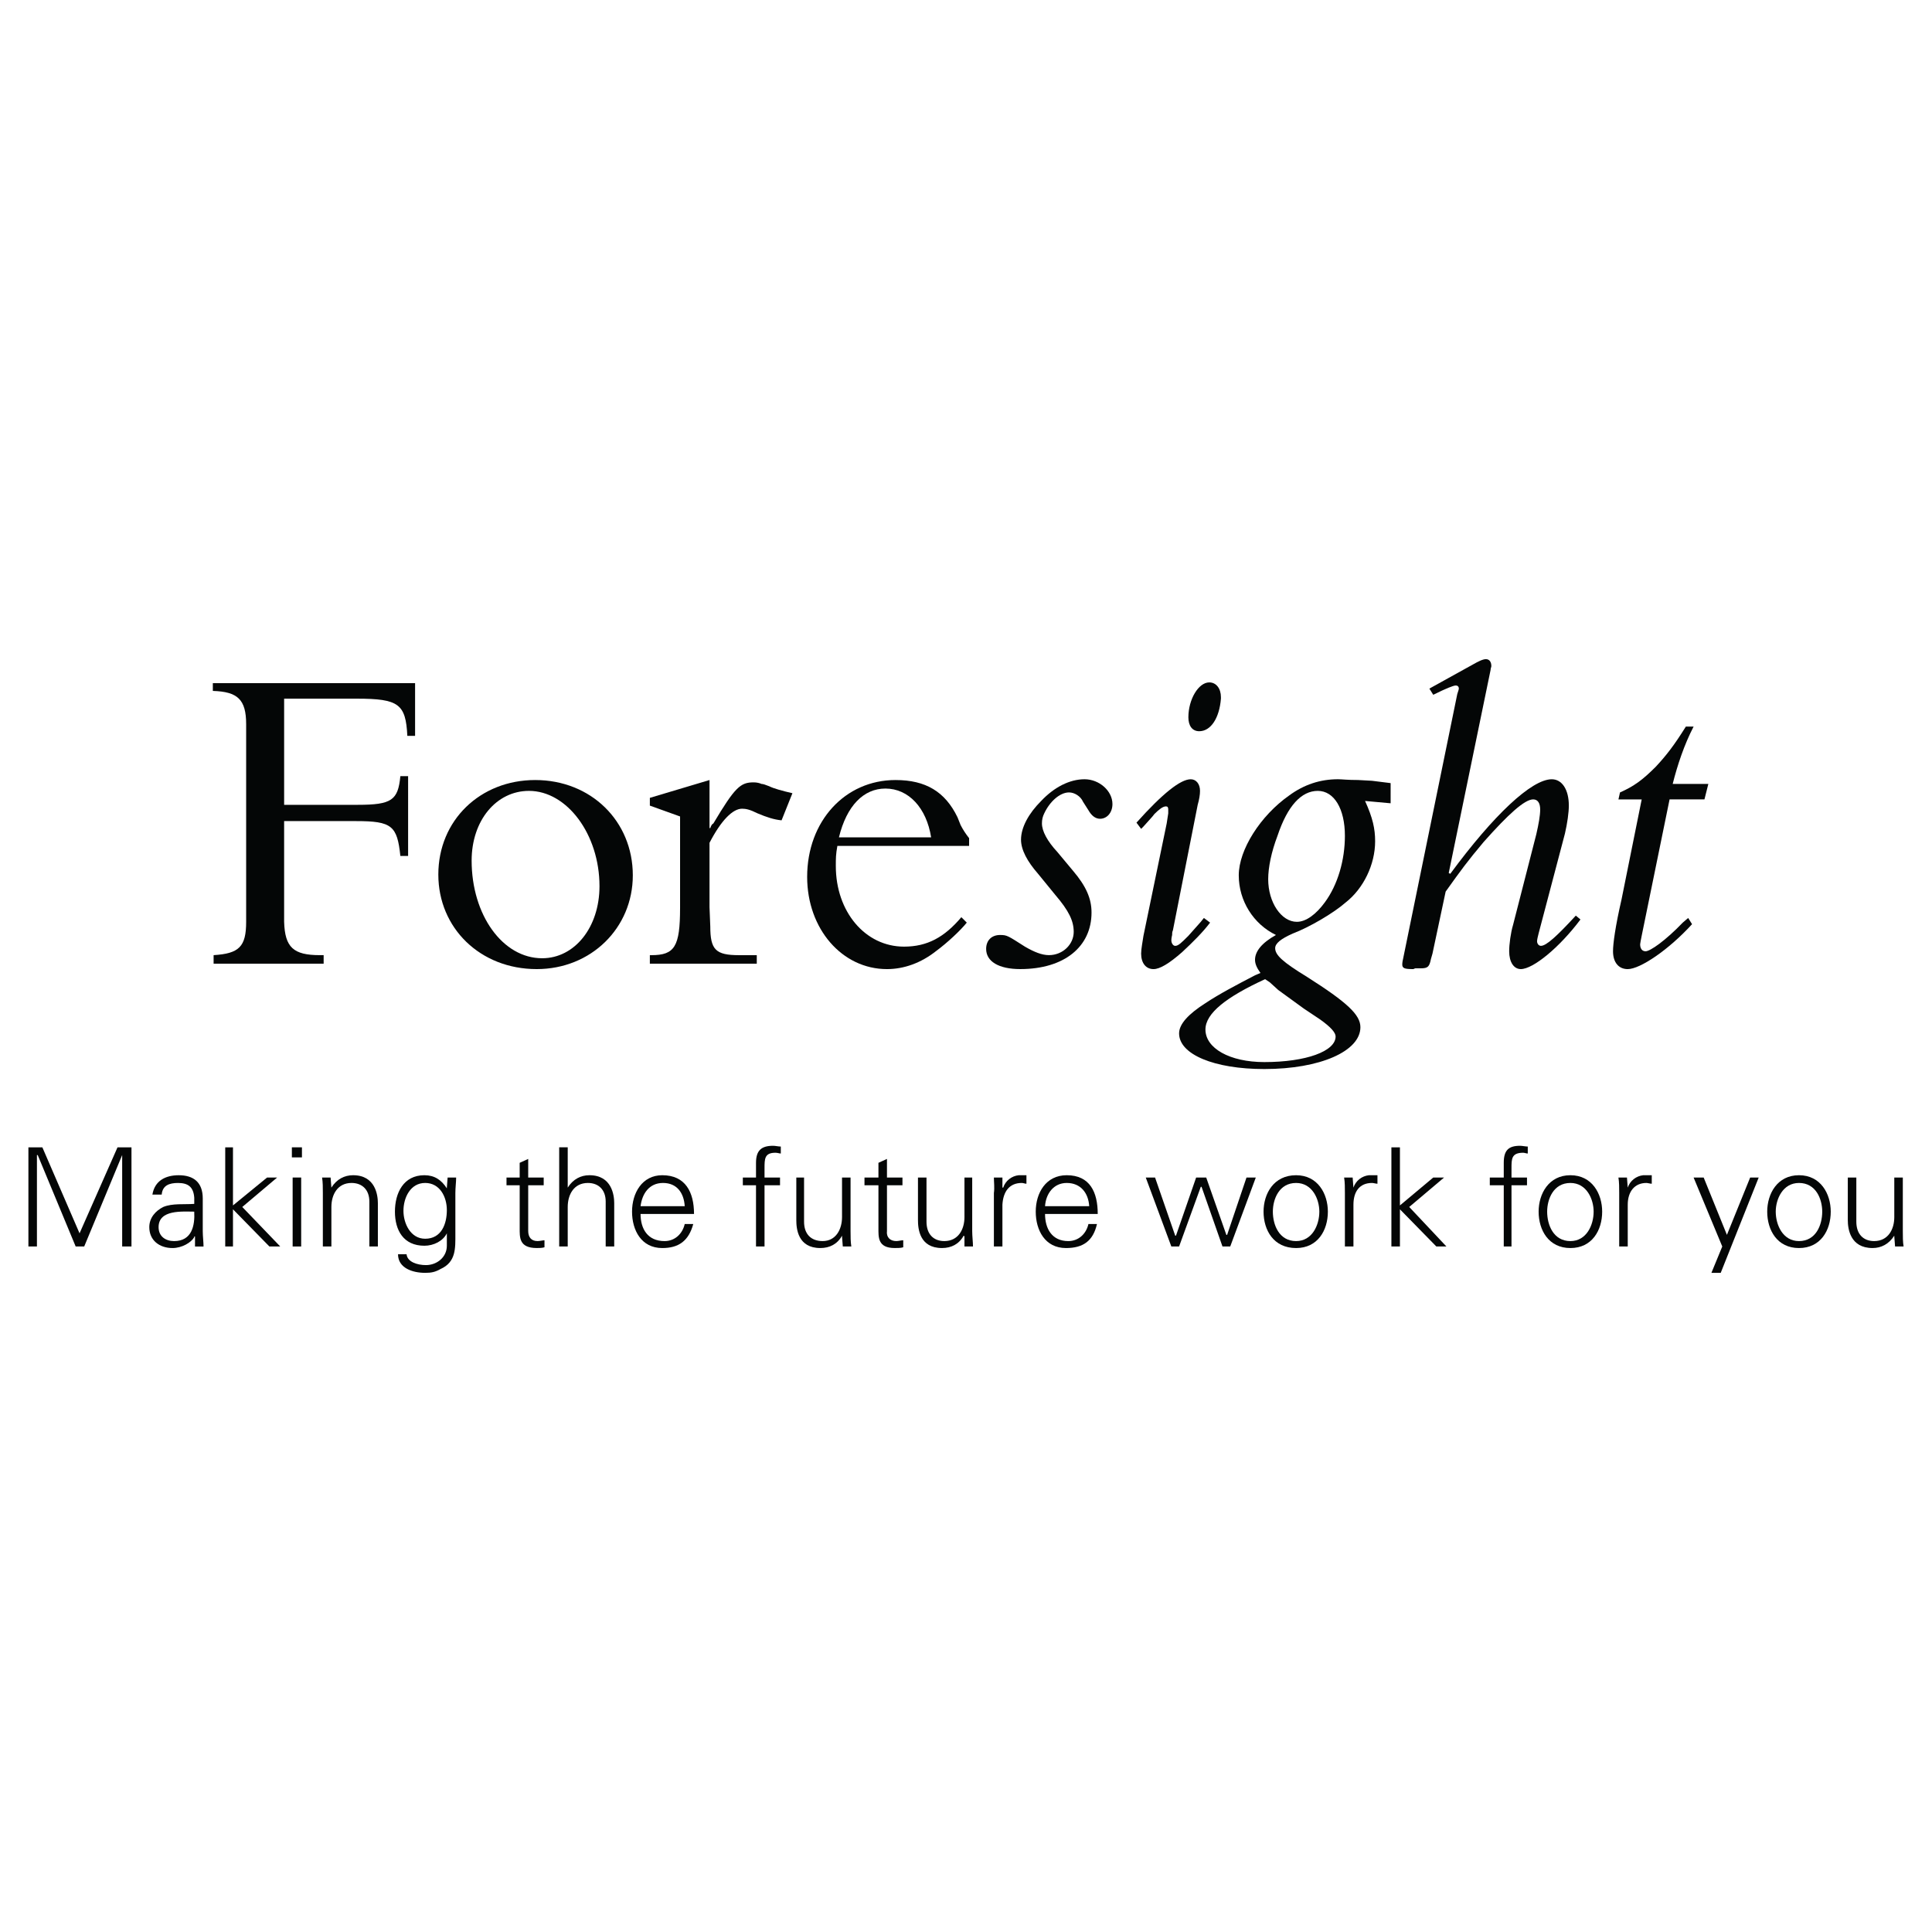 <?xml version="1.0" encoding="utf-8"?>
<!-- Generator: Adobe Illustrator 13.0.0, SVG Export Plug-In . SVG Version: 6.00 Build 14948)  -->
<!DOCTYPE svg PUBLIC "-//W3C//DTD SVG 1.0//EN" "http://www.w3.org/TR/2001/REC-SVG-20010904/DTD/svg10.dtd">
<svg version="1.0" id="Layer_1" xmlns="http://www.w3.org/2000/svg" xmlns:xlink="http://www.w3.org/1999/xlink" x="0px" y="0px"
	 width="192.756px" height="192.756px" viewBox="0 0 192.756 192.756" enable-background="new 0 0 192.756 192.756"
	 xml:space="preserve">
<g>
	<polygon fill-rule="evenodd" clip-rule="evenodd" fill="#FFFFFF" points="0,0 192.756,0 192.756,192.756 0,192.756 0,0 	"/>
	<path fill-rule="evenodd" clip-rule="evenodd" fill="#040606" d="M40.716,85.4h-0.773c-0.31-3.015-0.851-3.479-4.407-3.479h-7.189
		v10.05c0.077,2.551,0.928,3.324,3.556,3.324h0.387v0.851H21.312v-0.851c2.551-0.155,3.247-0.85,3.247-3.324V72.257
		c0-2.474-0.85-3.247-3.324-3.324V68.16h20.178v5.257h-0.773c-0.155-3.17-0.851-3.711-5.025-3.711h-7.267v10.591h7.344
		c3.401,0,4.02-0.464,4.252-2.86h0.773V85.4L40.716,85.4z"/>
	<path fill-rule="evenodd" clip-rule="evenodd" fill="#040606" d="M53.395,77.824c5.566,0,9.741,4.098,9.741,9.509
		c0,5.257-4.175,9.354-9.586,9.354c-5.643,0-9.818-4.097-9.818-9.432C43.731,81.844,47.906,77.824,53.395,77.824L53.395,77.824z
		 M54.09,95.605c3.247,0,5.721-3.092,5.721-7.19c0-5.18-3.247-9.509-7.035-9.509c-3.247,0-5.721,2.938-5.721,6.958
		C47.055,91.275,50.147,95.605,54.09,95.605L54.09,95.605z"/>
	<path fill-rule="evenodd" clip-rule="evenodd" fill="#040606" d="M70.789,77.824v4.793h0.077c0.077-0.232,0.154-0.387,0.309-0.464
		c2.165-3.633,2.706-4.097,4.02-4.097c0.31,0,0.619,0.077,0.773,0.155c0.154,0,0.387,0.077,0.773,0.232
		c0.464,0.232,1.314,0.464,2.319,0.696l-1.083,2.706c-0.773-0.077-1.469-0.309-2.396-0.696c-0.773-0.386-1.16-0.464-1.546-0.464
		c-0.928,0-2.088,1.16-3.247,3.402v6.417l0.077,1.933c0,2.319,0.541,2.86,2.86,2.86h1.778v0.851H64.836v-0.851h0.155
		c2.319,0,2.86-0.85,2.86-4.716v-9.122l-3.015-1.083v-0.773L70.789,77.824L70.789,77.824z"/>
	<path fill-rule="evenodd" clip-rule="evenodd" fill="#040606" d="M83.545,84.395c-0.155,0.851-0.155,1.237-0.155,2.01
		c0,4.562,2.938,8.041,6.803,8.041c2.319,0,4.02-0.928,5.721-2.938l0.542,0.541c-0.619,0.773-1.933,2.01-3.092,2.861
		c-1.469,1.159-3.17,1.778-4.871,1.778c-4.484,0-7.963-4.02-7.963-9.2c0-5.566,3.788-9.664,8.813-9.664
		c3.015,0,4.948,1.16,6.185,3.711l0.309,0.773c0.232,0.464,0.541,0.928,0.851,1.314v0.773H83.545L83.545,84.395z M92.899,83.544
		c-0.463-2.938-2.242-4.87-4.561-4.87c-2.165,0-3.865,1.701-4.638,4.87H92.899L92.899,83.544z"/>
	<path fill-rule="evenodd" clip-rule="evenodd" fill="#040606" d="M103.567,87.178c-1.082-1.237-1.7-2.396-1.7-3.402
		c0-1.237,0.772-2.628,2.01-3.865c1.314-1.392,2.86-2.165,4.329-2.165s2.783,1.16,2.783,2.474c0,0.851-0.541,1.469-1.237,1.469
		c-0.464,0-0.85-0.31-1.159-0.851l-0.541-0.85c-0.232-0.542-0.851-0.928-1.392-0.928c-0.928,0-1.933,0.928-2.474,2.087
		c-0.155,0.31-0.232,0.619-0.232,1.005c0,0.773,0.541,1.778,1.546,2.861l1.547,1.855c1.314,1.546,1.855,2.783,1.855,4.174
		c0,3.402-2.706,5.644-7.112,5.644c-2.165,0-3.402-0.773-3.402-2.01c0-0.851,0.542-1.392,1.392-1.392
		c0.696,0,0.773,0.077,2.474,1.16c0.929,0.541,1.701,0.85,2.397,0.85c1.392,0,2.474-1.082,2.474-2.319
		c0-1.082-0.464-2.087-1.855-3.71L103.567,87.178L103.567,87.178z"/>
	<path fill-rule="evenodd" clip-rule="evenodd" fill="#040606" d="M113.386,82.076c2.629-2.938,4.406-4.329,5.412-4.329
		c0.541,0,0.928,0.464,0.928,1.16c0,0.386-0.078,0.851-0.232,1.392l-2.474,12.524c-0.077,0.154-0.077,0.309-0.077,0.464
		c-0.077,0.309-0.077,0.464-0.077,0.541c0,0.232,0.154,0.541,0.386,0.541c0.31,0,0.619-0.309,1.314-1.005l1.237-1.392l0.309-0.386
		l0.619,0.463c-0.696,0.928-1.701,1.933-2.783,2.938c-1.314,1.16-2.242,1.701-2.86,1.701c-0.773,0-1.237-0.619-1.237-1.546
		c0-0.463,0.154-1.236,0.232-1.778l2.318-11.21l0.155-1.005c0-0.077,0-0.231,0-0.386c0-0.232-0.077-0.31-0.231-0.31
		c-0.31,0-0.696,0.31-1.16,0.773c-0.154,0.232-0.541,0.619-1.082,1.237c0,0-0.078,0.077-0.232,0.232L113.386,82.076L113.386,82.076z
		 M119.647,72.954c-0.695,0-1.082-0.541-1.082-1.392c0-1.778,1.005-3.479,2.087-3.479c0.696,0,1.16,0.619,1.16,1.469v0.155
		C121.658,71.639,120.808,72.954,119.647,72.954L119.647,72.954z"/>
	<path fill-rule="evenodd" clip-rule="evenodd" fill="#040606" d="M138.743,80.143l-2.551-0.232c0.772,1.701,1.005,2.783,1.005,4.02
		c0,2.319-1.16,4.716-2.938,6.107c-1.236,1.083-3.633,2.474-5.257,3.092c-1.236,0.542-1.778,1.005-1.778,1.469
		c0,0.696,0.773,1.392,3.17,2.861c4.021,2.551,5.334,3.787,5.334,5.023c0,2.396-4.02,4.176-9.586,4.176
		c-5.024,0-8.504-1.469-8.504-3.557c0-0.928,0.928-1.932,2.629-3.016c1.392-0.928,3.17-1.855,4.947-2.782l0.541-0.231
		c-0.386-0.542-0.541-0.928-0.541-1.315c0-0.85,0.696-1.701,2.088-2.474c-2.242-1.083-3.711-3.402-3.711-5.953
		c0-2.551,2.164-5.953,5.024-7.962c1.47-1.083,3.093-1.624,4.871-1.624c0.387,0,0.928,0.077,2.01,0.077l1.392,0.077l1.855,0.232
		V80.143L138.743,80.143z M131.476,78.906c-1.623,0-3.015,1.469-4.02,4.484c-0.618,1.624-0.928,3.169-0.928,4.329
		c0,2.319,1.314,4.252,2.86,4.252c0.928,0,1.933-0.773,2.783-1.933c1.314-1.778,2.01-4.252,2.01-6.648
		C134.182,80.684,133.1,78.906,131.476,78.906L131.476,78.906z M126.219,97.691c-3.865,1.779-5.952,3.402-5.952,5.025
		c0,1.855,2.396,3.248,5.875,3.248c4.175,0,7.112-1.084,7.112-2.553c0-0.385-0.464-0.928-1.546-1.699l-1.623-1.084l-2.552-1.854
		l-0.851-0.773L126.219,97.691L126.219,97.691z"/>
	<path fill-rule="evenodd" clip-rule="evenodd" fill="#040606" d="M142.608,68.702l4.329-2.397c0.541-0.309,1.005-0.541,1.314-0.541
		s0.541,0.232,0.541,0.696c0,0.077-0.077,0.232-0.077,0.387l-4.175,20.255l0.155,0.077c4.329-5.875,8.117-9.432,10.127-9.432
		c1.005,0,1.701,1.005,1.701,2.628c0,0.696-0.155,1.778-0.387,2.783l-2.629,9.973c-0.077,0.309-0.154,0.619-0.154,0.773
		c0,0.231,0.154,0.463,0.387,0.463c0.541,0,1.623-1.005,3.479-3.015l0.464,0.386c-2.087,2.783-4.716,4.948-5.952,4.948
		c-0.696,0-1.16-0.696-1.16-1.778c0-0.696,0.154-1.855,0.387-2.629l2.319-9.045c0.231-1.005,0.387-1.855,0.387-2.474
		c0-0.619-0.232-1.005-0.696-1.005c-0.851,0-2.474,1.468-4.947,4.252c-1.624,1.933-2.242,2.783-3.788,4.947l-1.314,6.185
		l-0.155,0.542c-0.154,0.773-0.309,0.928-1.005,0.928h-0.541c-0.077,0-0.154,0.077-0.231,0.077c-0.851,0-1.083-0.077-1.083-0.464
		c0,0,0-0.232,0.078-0.541l5.411-26.439c0.077-0.232,0.155-0.464,0.155-0.541c0-0.232-0.155-0.31-0.31-0.31
		c-0.232,0-1.005,0.31-2.242,0.928L142.608,68.702L142.608,68.702z"/>
	<path fill-rule="evenodd" clip-rule="evenodd" fill="#040606" d="M170.053,79.757h-3.479l-2.783,13.606
		c-0.077,0.387-0.154,0.773-0.154,0.851c0,0.464,0.231,0.696,0.541,0.696c0.464,0,2.01-1.083,3.711-2.861l0.541-0.463l0.387,0.618
		c-2.319,2.551-5.18,4.484-6.417,4.484c-0.928,0-1.469-0.696-1.469-1.778c0-0.773,0.231-2.474,0.851-5.18l2.01-9.972h-2.319
		l0.154-0.696c1.392-0.618,2.242-1.237,3.557-2.551c1.082-1.16,1.855-2.165,3.015-4.021h0.773c-0.928,1.778-1.623,3.866-2.087,5.721
		h3.556L170.053,79.757L170.053,79.757z"/>
	<polygon fill-rule="evenodd" clip-rule="evenodd" fill="#040606" points="2.834,124.363 2.834,114.469 4.226,114.469 
		7.937,123.049 11.725,114.469 13.117,114.469 13.117,124.363 12.189,124.363 12.189,115.24 12.189,115.24 8.401,124.363 
		7.55,124.363 3.763,115.24 3.685,115.24 3.685,124.363 2.834,124.363 	"/>
	<path fill-rule="evenodd" clip-rule="evenodd" fill="#040606" d="M15.822,122.432c0-1.779,2.397-1.547,3.557-1.547
		c0.077,1.391-0.232,2.938-2.01,2.938C16.519,123.822,15.822,123.359,15.822,122.432L15.822,122.432z M19.379,120.111
		c-1.005,0.078-2.165-0.076-3.092,0.309c-0.773,0.387-1.392,1.084-1.392,2.012c0,1.312,1.005,2.086,2.319,2.086
		c0.928,0,1.855-0.541,2.165-1.082v-0.076h0.077v1.004h0.85c0-0.463-0.077-1.004-0.077-1.545v-3.248
		c0-1.623-0.928-2.318-2.396-2.318c-1.314,0-2.396,0.541-2.628,1.932h0.928c0.077-0.928,0.773-1.16,1.624-1.16
		c1.005,0,1.546,0.387,1.624,1.469V120.111L19.379,120.111z"/>
	<polygon fill-rule="evenodd" clip-rule="evenodd" fill="#040606" points="23.244,120.266 26.646,117.482 27.65,117.482 
		24.172,120.42 27.96,124.363 26.877,124.363 23.244,120.652 23.244,124.363 22.471,124.363 22.471,114.469 23.244,114.469 
		23.244,120.266 	"/>
	<path fill-rule="evenodd" clip-rule="evenodd" fill="#040606" d="M29.197,124.363v-6.881h0.851v6.881H29.197L29.197,124.363z
		 M29.12,115.473v-1.004h1.005v1.004H29.12L29.12,115.473z"/>
	<path fill-rule="evenodd" clip-rule="evenodd" fill="#040606" d="M33.062,124.363h-0.851v-5.334c0-0.541,0-1.082-0.077-1.547h0.851
		l0.077,1.006l0,0c0.541-0.852,1.314-1.236,2.165-1.236c2.242,0,2.474,2.01,2.474,2.783v4.328h-0.85v-4.484
		c0-1.158-0.696-1.855-1.778-1.855c-1.392,0-2.01,1.16-2.01,2.396V124.363L33.062,124.363z"/>
	<path fill-rule="evenodd" clip-rule="evenodd" fill="#040606" d="M44.582,120.73c0,1.391-0.542,2.859-2.165,2.859
		c-1.469,0-2.165-1.545-2.165-2.783c0-1.314,0.696-2.783,2.165-2.783S44.582,119.416,44.582,120.73L44.582,120.73z M44.582,118.488
		v0.078c-0.542-0.852-1.237-1.314-2.242-1.314c-2.087,0-2.938,1.777-2.938,3.633s0.85,3.402,2.938,3.402
		c0.928,0,1.855-0.465,2.242-1.238l0,0v1.238c0,1.158-1.005,1.932-2.087,1.932c-0.851,0-1.855-0.309-1.933-1.082h-0.851
		c0,1.391,1.469,1.855,2.706,1.855c0.619,0,1.005-0.078,1.546-0.387c1.546-0.695,1.469-2.088,1.469-3.479v-4.098
		c0-0.541,0.077-1.082,0.077-1.547h-0.85L44.582,118.488L44.582,118.488z"/>
	<path fill-rule="evenodd" clip-rule="evenodd" fill="#040606" d="M51.848,118.256h-1.314v-0.773h1.314v-1.469l0.851-0.387v1.855
		h1.546v0.773h-1.546v4.562c0,0.617,0.309,1.004,0.928,1.004c0.232,0,0.541-0.078,0.696-0.078v0.697
		c-0.232,0.076-0.542,0.076-0.773,0.076c-1.778,0-1.701-1.082-1.701-2.01V118.256L51.848,118.256z"/>
	<path fill-rule="evenodd" clip-rule="evenodd" fill="#040606" d="M56.642,118.488L56.642,118.488
		c0.541-0.852,1.314-1.236,2.165-1.236c2.242,0,2.474,2.01,2.474,2.783v4.328H60.43v-4.484c0-1.158-0.696-1.855-1.778-1.855
		c-1.392,0-2.01,1.16-2.01,2.396v3.943h-0.851v-9.895h0.851V118.488L56.642,118.488z"/>
	<path fill-rule="evenodd" clip-rule="evenodd" fill="#040606" d="M63.909,120.344c0.154-1.236,0.85-2.32,2.242-2.32
		s2.087,1.006,2.165,2.32H63.909L63.909,120.344z M69.243,121.117c0-2.166-0.85-3.865-3.169-3.865c-2.01,0-3.015,1.777-3.015,3.633
		s0.928,3.633,3.015,3.633c1.623,0,2.628-0.695,3.092-2.396h-0.851c-0.232,1.006-1.005,1.701-2.01,1.701
		c-1.701,0-2.396-1.236-2.396-2.705H69.243L69.243,121.117z"/>
	<path fill-rule="evenodd" clip-rule="evenodd" fill="#040606" d="M75.427,124.363v-6.107h-1.314v-0.773h1.314v-1.469
		c0-1.236,0.542-1.699,1.701-1.699c0.232,0,0.541,0.076,0.773,0.076v0.695c-0.155,0-0.31-0.076-0.541-0.076
		c-1.083,0-1.083,0.617-1.083,1.545v0.928h1.546v0.773h-1.546v6.107H75.427L75.427,124.363z"/>
	<path fill-rule="evenodd" clip-rule="evenodd" fill="#040606" d="M84.009,117.482h0.851v5.336c0,0.541,0,1.082,0.077,1.545h-0.851
		l-0.077-1.004v-0.078c-0.464,0.85-1.237,1.236-2.165,1.236c-2.242,0-2.396-1.932-2.396-2.783v-4.252h0.773v4.408
		c0,1.236,0.696,1.932,1.855,1.932c1.314,0,1.933-1.16,1.933-2.396V117.482L84.009,117.482z"/>
	<path fill-rule="evenodd" clip-rule="evenodd" fill="#040606" d="M87.642,118.256H86.25v-0.773h1.392v-1.469l0.851-0.387v1.855
		h1.546v0.773h-1.546v4.562c-0.078,0.617,0.309,1.004,0.928,1.004c0.232,0,0.464-0.078,0.696-0.078v0.697
		c-0.232,0.076-0.542,0.076-0.851,0.076c-1.701,0-1.624-1.082-1.624-2.01V118.256L87.642,118.256z"/>
	<path fill-rule="evenodd" clip-rule="evenodd" fill="#040606" d="M96.224,117.482h0.773v5.336c0,0.541,0.077,1.082,0.077,1.545
		h-0.85v-1.004l-0.078-0.078c-0.464,0.85-1.237,1.236-2.165,1.236c-2.242,0-2.396-1.932-2.396-2.783v-4.252h0.851v4.408
		c0,1.236,0.695,1.932,1.778,1.932c1.392,0,2.01-1.16,2.01-2.396V117.482L96.224,117.482z"/>
	<path fill-rule="evenodd" clip-rule="evenodd" fill="#040606" d="M100.012,124.363h-0.851v-5.334c0.077-0.541,0-1.082,0-1.547
		h0.851v1.006h0.077c0.231-0.695,0.851-1.16,1.546-1.236c0.232,0,0.542,0,0.773,0v0.85c-0.155,0-0.31-0.078-0.464-0.078
		c-1.237,0-1.855,0.852-1.933,2.166V124.363L100.012,124.363z"/>
	<path fill-rule="evenodd" clip-rule="evenodd" fill="#040606" d="M104.264,120.344c0.077-1.236,0.851-2.32,2.164-2.32
		c1.392,0,2.165,1.006,2.242,2.32H104.264L104.264,120.344z M109.521,121.117c0-2.166-0.773-3.865-3.093-3.865
		c-2.087,0-3.092,1.777-3.092,3.633s0.928,3.633,3.015,3.633c1.701,0,2.706-0.695,3.093-2.396h-0.851
		c-0.231,1.006-1.005,1.701-2.01,1.701c-1.624,0-2.319-1.236-2.319-2.705H109.521L109.521,121.117z"/>
	<polygon fill-rule="evenodd" clip-rule="evenodd" fill="#040606" points="117.251,123.281 117.328,123.281 119.339,117.482 
		120.344,117.482 122.354,123.203 122.431,123.203 124.363,117.482 125.291,117.482 122.74,124.363 121.967,124.363 119.88,118.41 
		119.803,118.41 117.638,124.363 116.865,124.363 114.313,117.482 115.241,117.482 117.251,123.281 	"/>
	<path fill-rule="evenodd" clip-rule="evenodd" fill="#040606" d="M131.631,120.885c0,1.314-0.696,2.938-2.319,2.938
		c-1.701,0-2.319-1.623-2.319-2.938c0-1.236,0.618-2.861,2.319-2.861C130.935,118.023,131.631,119.648,131.631,120.885
		L131.631,120.885z M129.312,117.252c-2.242,0-3.247,1.855-3.247,3.633c0,1.855,1.005,3.633,3.247,3.633
		c2.164,0,3.17-1.777,3.17-3.633C132.481,119.107,131.476,117.252,129.312,117.252L129.312,117.252z"/>
	<path fill-rule="evenodd" clip-rule="evenodd" fill="#040606" d="M135.032,124.363h-0.851v-5.334c0-0.541,0-1.082-0.077-1.547
		h0.851l0.077,1.006l0,0c0.232-0.695,0.851-1.16,1.546-1.236c0.31,0,0.541,0,0.851,0v0.85c-0.154,0-0.387-0.078-0.541-0.078
		c-1.237,0-1.855,0.852-1.855,2.166V124.363L135.032,124.363z"/>
	<polygon fill-rule="evenodd" clip-rule="evenodd" fill="#040606" points="139.671,120.266 142.995,117.482 144.077,117.482 
		140.599,120.42 144.31,124.363 143.304,124.363 139.671,120.652 139.671,124.363 138.82,124.363 138.82,114.469 139.671,114.469 
		139.671,120.266 	"/>
	<path fill-rule="evenodd" clip-rule="evenodd" fill="#040606" d="M150.03,124.363v-6.107h-1.392v-0.773h1.392v-1.469
		c0-1.236,0.464-1.699,1.623-1.699c0.232,0,0.541,0.076,0.773,0.076v0.695c-0.154,0-0.31-0.076-0.464-0.076
		c-1.16,0-1.16,0.617-1.16,1.545v0.928h1.547v0.773h-1.547v6.107H150.03L150.03,124.363z"/>
	<path fill-rule="evenodd" clip-rule="evenodd" fill="#040606" d="M158.998,120.885c0,1.314-0.695,2.938-2.319,2.938
		c-1.701,0-2.319-1.623-2.319-2.938c0-1.236,0.618-2.861,2.319-2.861C158.303,118.023,158.998,119.648,158.998,120.885
		L158.998,120.885z M156.679,117.252c-2.165,0-3.17,1.855-3.17,3.633c0,1.855,1.005,3.633,3.17,3.633s3.17-1.777,3.17-3.633
		C159.849,119.107,158.844,117.252,156.679,117.252L156.679,117.252z"/>
	<path fill-rule="evenodd" clip-rule="evenodd" fill="#040606" d="M162.399,124.363h-0.851v-5.334c0-0.541,0-1.082-0.077-1.547
		h0.851l0.077,1.006l0,0c0.231-0.695,0.851-1.16,1.546-1.236c0.31,0,0.542,0,0.851,0v0.85c-0.154,0-0.387-0.078-0.541-0.078
		c-1.159,0-1.855,0.852-1.855,2.166V124.363L162.399,124.363z"/>
	<polygon fill-rule="evenodd" clip-rule="evenodd" fill="#040606" points="169.976,117.482 172.295,123.203 174.614,117.482 
		175.465,117.482 171.677,126.992 170.749,126.992 171.831,124.363 168.971,117.482 169.976,117.482 	"/>
	<path fill-rule="evenodd" clip-rule="evenodd" fill="#040606" d="M181.804,120.885c0,1.314-0.618,2.938-2.319,2.938
		c-1.623,0-2.319-1.623-2.319-2.938c0-1.236,0.696-2.861,2.319-2.861C181.186,118.023,181.804,119.648,181.804,120.885
		L181.804,120.885z M179.484,117.252c-2.164,0-3.169,1.855-3.169,3.633c0,1.855,1.005,3.633,3.169,3.633
		c2.165,0,3.17-1.777,3.17-3.633C182.654,119.107,181.649,117.252,179.484,117.252L179.484,117.252z"/>
	<path fill-rule="evenodd" clip-rule="evenodd" fill="#040606" d="M188.993,117.482h0.851v5.336c0,0.541,0,1.082,0.077,1.545h-0.85
		l-0.078-1.004v-0.078c-0.541,0.85-1.313,1.236-2.164,1.236c-2.242,0-2.474-1.932-2.474-2.783v-4.252h0.851v4.408
		c0,1.236,0.695,1.932,1.777,1.932c1.392,0,2.01-1.16,2.01-2.396V117.482L188.993,117.482z"/>
</g>
</svg>
